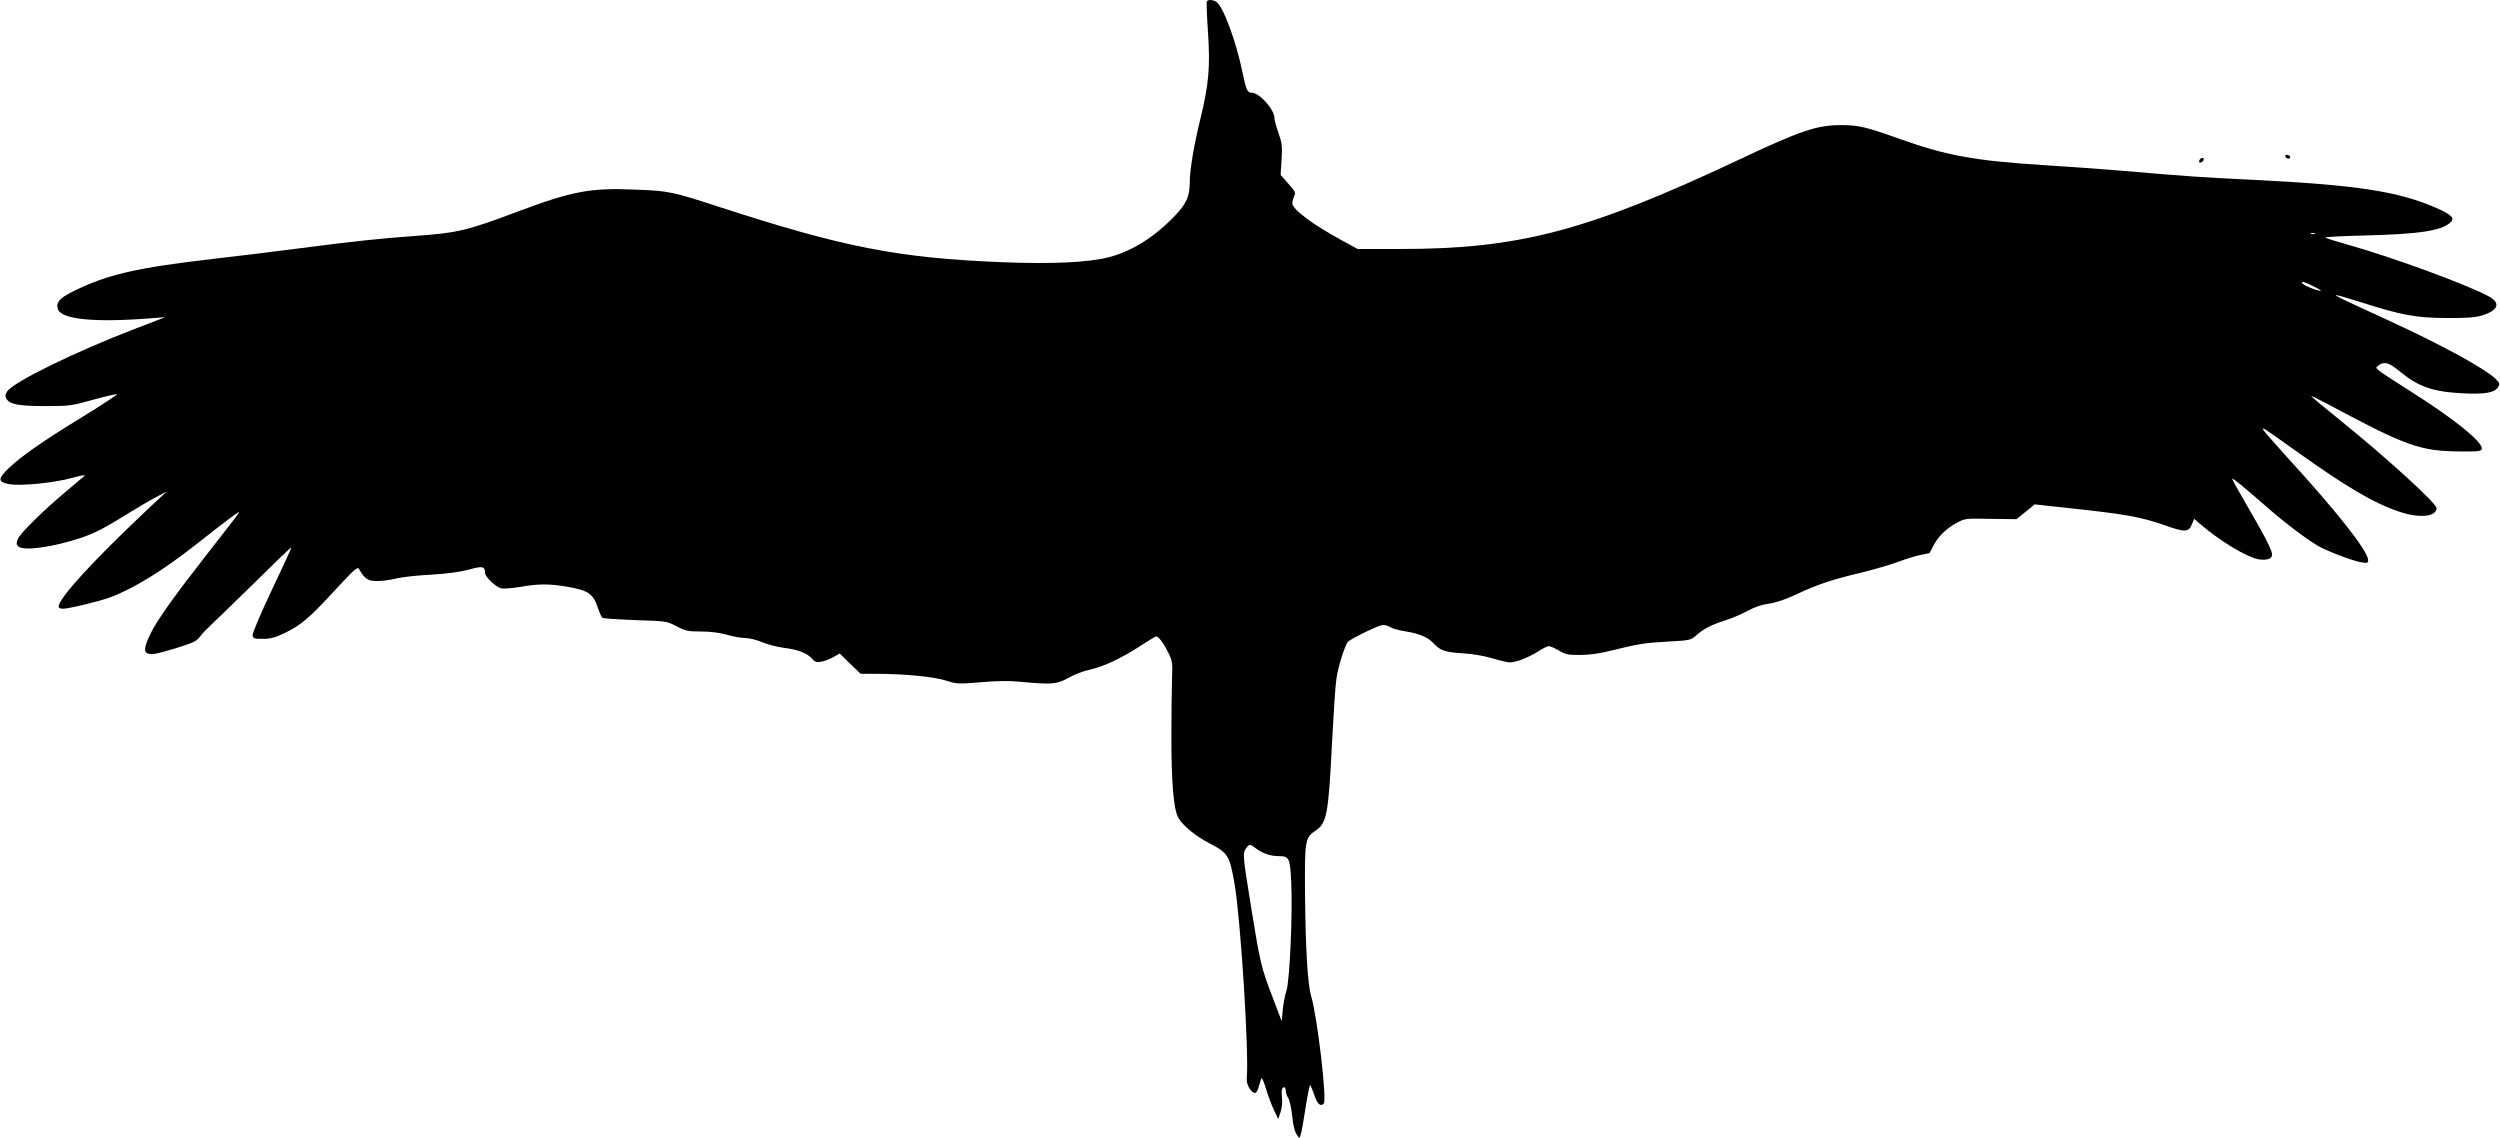<?xml version="1.0" standalone="no"?>
<!DOCTYPE svg PUBLIC "-//W3C//DTD SVG 20010904//EN"
 "http://www.w3.org/TR/2001/REC-SVG-20010904/DTD/svg10.dtd">
<svg version="1.0" xmlns="http://www.w3.org/2000/svg"
 width="1536pt" height="699pt" viewBox="0 0 1536 699"
 preserveAspectRatio="xMidYMid meet">
<g transform="translate(0,699) scale(0.1,-0.1)"
fill="#000000" stroke="none">
<path d="M7415 6981 c-3 -6 0 -91 7 -190 14 -214 5 -317 -46 -528 -39 -156
-66 -318 -66 -387 0 -91 -18 -134 -89 -209 -124 -131 -266 -221 -407 -257
-129 -33 -346 -43 -657 -31 -642 26 -977 92 -1742 341 -283 92 -304 97 -511
105 -277 12 -388 -9 -726 -136 -312 -117 -367 -130 -633 -149 -199 -14 -386
-34 -700 -75 -143 -19 -381 -48 -530 -65 -477 -55 -659 -97 -867 -201 -82 -41
-104 -66 -93 -106 16 -66 230 -87 590 -57 l70 5 -180 -69 c-373 -143 -753
-329 -791 -387 -12 -18 -13 -28 -5 -44 19 -35 75 -46 241 -46 149 0 161 2 292
39 76 21 142 36 147 34 5 -1 -88 -63 -207 -136 -252 -154 -380 -244 -458 -318
-68 -66 -68 -85 0 -98 68 -14 279 7 390 38 54 15 84 20 75 12 -8 -7 -57 -48
-109 -92 -136 -113 -286 -260 -300 -295 -10 -23 -10 -32 0 -44 27 -33 208 -9
386 50 84 28 152 63 299 155 50 31 123 74 161 94 l69 37 -125 -117 c-333 -314
-540 -541 -540 -591 0 -8 11 -13 28 -13 35 0 222 45 289 70 143 53 323 164
528 325 199 157 268 208 264 197 -2 -6 -80 -108 -174 -227 -222 -284 -330
-434 -371 -520 -37 -76 -42 -110 -18 -119 27 -10 46 -7 173 31 109 34 127 42
150 72 14 19 44 50 66 70 22 20 142 137 268 260 125 124 227 222 227 217 0 -5
-54 -123 -121 -263 -68 -144 -119 -264 -117 -276 3 -20 9 -22 63 -22 48 0 75
7 135 36 99 48 149 90 310 265 115 124 136 143 145 129 36 -63 55 -75 113 -75
32 0 84 7 117 16 33 8 128 19 210 23 101 6 177 16 234 31 87 24 100 21 101
-21 0 -23 68 -87 100 -94 15 -3 68 1 116 9 112 20 178 20 289 1 132 -23 160
-43 189 -132 10 -29 22 -56 28 -59 6 -4 97 -10 202 -14 189 -6 192 -6 253 -38
56 -29 71 -32 150 -32 58 0 112 -7 158 -20 38 -11 89 -20 113 -20 23 0 70 -11
103 -25 33 -14 93 -30 133 -35 89 -11 146 -33 175 -67 19 -21 28 -24 59 -18
20 4 53 16 73 28 l38 22 64 -63 65 -62 104 0 c173 -1 347 -18 422 -42 66 -21
75 -21 210 -10 100 9 171 10 246 3 191 -18 223 -16 296 25 35 20 93 42 128 49
83 18 191 68 309 144 51 34 97 61 101 61 14 0 47 -45 74 -100 25 -51 27 -63
23 -155 -2 -55 -4 -217 -4 -360 0 -293 14 -452 44 -502 31 -50 105 -110 191
-155 113 -58 123 -75 153 -248 38 -221 90 -1049 75 -1198 -3 -36 27 -87 51
-87 8 0 18 18 24 42 6 23 13 44 16 48 4 3 16 -27 28 -67 12 -40 34 -98 48
-128 l26 -55 14 40 c8 23 13 59 10 85 -3 25 -3 51 0 58 8 20 23 14 23 -11 0
-12 7 -32 15 -44 8 -12 19 -60 24 -107 5 -53 15 -96 26 -113 l18 -27 9 24 c5
13 18 88 30 167 12 79 25 140 28 136 4 -4 15 -32 25 -61 18 -55 38 -73 58 -53
21 21 -39 534 -78 664 -21 70 -34 294 -37 632 -2 321 0 338 63 380 72 47 81
99 104 560 9 171 20 339 26 375 11 77 55 214 72 228 31 25 191 102 213 102 14
0 35 -6 47 -14 12 -8 56 -20 97 -26 84 -14 133 -35 170 -75 39 -42 68 -52 175
-59 62 -3 133 -16 185 -31 46 -14 94 -25 106 -25 38 0 115 30 172 66 29 19 59
34 68 34 8 0 36 -12 62 -27 42 -25 57 -28 132 -27 57 0 121 9 195 28 167 41
199 46 346 54 135 8 137 8 173 40 45 40 91 63 181 92 39 12 98 38 133 57 42
23 86 38 130 44 44 6 103 26 173 59 128 60 212 88 404 134 81 20 181 50 223
66 43 16 102 34 131 40 30 6 55 11 57 13 1 1 11 21 23 44 28 56 80 107 144
141 51 27 55 27 209 24 l157 -2 56 45 56 46 192 -21 c367 -39 463 -56 615
-110 114 -41 139 -40 158 6 l15 36 42 -36 c118 -101 279 -198 351 -212 51 -9
86 2 86 28 0 27 -46 116 -158 308 -50 85 -89 156 -87 158 5 5 65 -45 205 -167
105 -93 251 -204 320 -244 59 -34 214 -93 268 -102 37 -6 42 -5 42 13 0 55
-188 294 -500 635 -74 82 -139 156 -144 165 -12 22 3 12 199 -128 314 -224
480 -322 639 -375 122 -41 226 -30 226 23 0 30 -308 310 -597 544 -95 76 -173
141 -173 144 0 3 44 -18 98 -47 486 -261 571 -291 817 -293 113 -1 130 1 133
16 8 41 -169 184 -443 357 -88 55 -171 110 -185 121 -24 20 -25 21 -6 35 34
26 65 17 129 -36 114 -95 204 -127 392 -136 134 -6 192 4 213 38 12 19 11 24
-9 45 -60 64 -336 215 -679 372 -290 133 -312 144 -307 148 3 3 74 -18 159
-45 240 -77 334 -95 523 -95 125 -1 172 3 216 16 99 31 115 76 40 117 -126 69
-584 238 -861 316 -74 21 -139 41 -143 45 -4 4 106 10 245 13 323 8 461 28
519 76 35 29 17 49 -82 93 -232 102 -493 142 -1129 173 -324 16 -386 20 -795
55 -132 11 -350 27 -485 35 -429 27 -603 59 -896 164 -193 69 -246 82 -344 82
-156 1 -250 -30 -650 -219 -920 -432 -1339 -542 -2066 -542 l-263 0 -102 56
c-175 95 -299 188 -299 225 0 10 5 29 11 43 11 22 7 30 -36 78 l-47 53 6 93
c5 83 3 102 -19 165 -14 39 -25 80 -25 92 0 52 -92 155 -139 155 -27 0 -35 18
-56 120 -40 197 -122 417 -163 439 -25 14 -49 14 -57 2z m6808 -1428 c-7 -2
-19 -2 -25 0 -7 3 -2 5 12 5 14 0 19 -2 13 -5z m7 -330 c30 -16 37 -22 19 -19
-38 8 -97 34 -105 47 -9 15 29 3 86 -28z m-6517 -3443 c40 -32 92 -50 141 -50
67 0 72 -10 79 -157 10 -188 -9 -610 -29 -670 -9 -26 -19 -79 -23 -118 l-6
-70 -57 150 c-69 179 -76 212 -127 526 -55 340 -57 354 -37 384 20 30 26 31
59 5z"/>
<path d="M14042 6028 c5 -15 28 -18 29 -3 0 6 -7 12 -17 13 -10 3 -15 -1 -12
-10z"/>
<path d="M13515 6009 c-4 -6 -5 -13 -2 -16 7 -7 27 6 27 18 0 12 -17 12 -25
-2z"/>
</g>
</svg>
